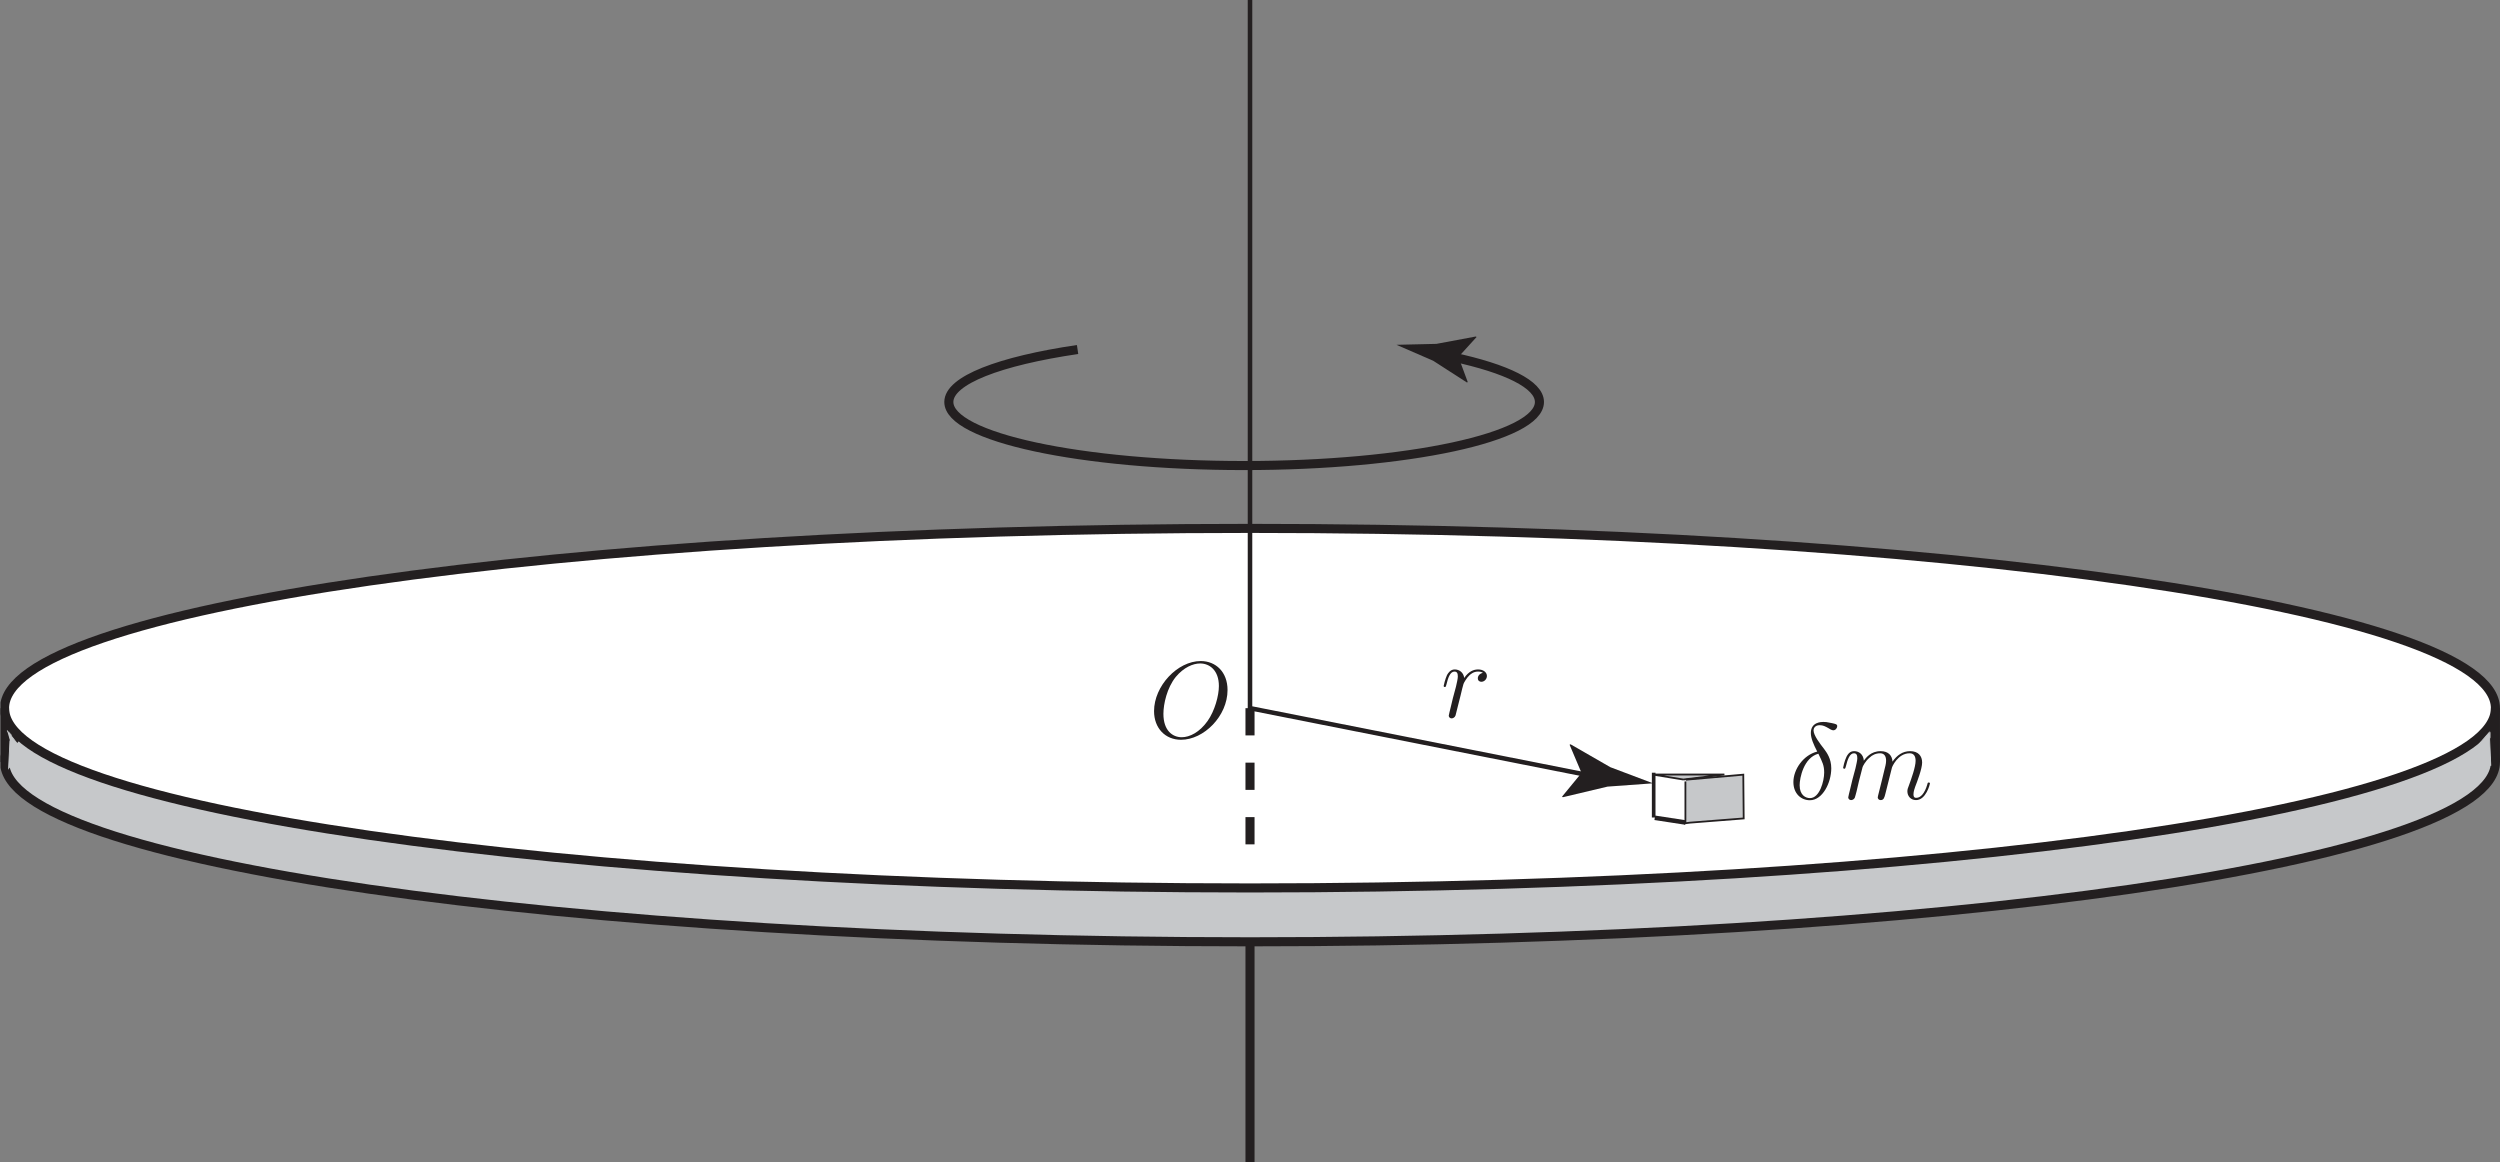 <?xml version="1.0" encoding="UTF-8"?>
<svg xmlns="http://www.w3.org/2000/svg" xmlns:xlink="http://www.w3.org/1999/xlink" width="275.358pt" height="128pt" viewBox="0 0 275.358 128" version="1.1">
<rect x="0" y="0" width="275.358" height="128" fill="#808080" stroke="none"/>
<defs>
<g>
<symbol overflow="visible" id="glyph0-0">
<path style="stroke:none;" d=""/>
</symbol>
<symbol overflow="visible" id="glyph0-1">
<path style="stroke:none;" d="M 8.672 -5.234 C 8.672 -7.203 7.391 -8.422 5.719 -8.422 C 3.156 -8.422 0.578 -5.672 0.578 -2.906 C 0.578 -1.031 1.812 0.25 3.547 0.25 C 6.062 0.25 8.672 -2.359 8.672 -5.234 Z M 3.625 -0.031 C 2.641 -0.031 1.609 -0.734 1.609 -2.609 C 1.609 -3.688 2 -5.469 2.969 -6.672 C 3.844 -7.719 4.859 -8.156 5.656 -8.156 C 6.703 -8.156 7.719 -7.391 7.719 -5.672 C 7.719 -4.609 7.266 -2.938 6.469 -1.812 C 5.594 -0.578 4.5 -0.031 3.625 -0.031 Z M 3.625 -0.031 "/>
</symbol>
<symbol overflow="visible" id="glyph0-2">
<path style="stroke:none;" d="M 4.656 -4.891 C 4.281 -4.812 4.094 -4.547 4.094 -4.297 C 4.094 -4 4.312 -3.906 4.484 -3.906 C 4.812 -3.906 5.094 -4.203 5.094 -4.547 C 5.094 -4.938 4.719 -5.266 4.125 -5.266 C 3.641 -5.266 3.094 -5.062 2.594 -4.328 C 2.516 -4.953 2.031 -5.266 1.547 -5.266 C 1.094 -5.266 0.844 -4.906 0.703 -4.656 C 0.5 -4.219 0.328 -3.5 0.328 -3.438 C 0.328 -3.391 0.375 -3.328 0.453 -3.328 C 0.547 -3.328 0.562 -3.344 0.641 -3.625 C 0.812 -4.344 1.047 -5.031 1.516 -5.031 C 1.812 -5.031 1.891 -4.828 1.891 -4.484 C 1.891 -4.219 1.766 -3.75 1.688 -3.375 C 1.578 -2.953 1.453 -2.516 1.344 -2.094 C 1.297 -1.859 1.172 -1.328 1.109 -1.109 C 1.031 -0.797 0.891 -0.234 0.891 -0.172 C 0.891 -0.016 1.031 0.125 1.203 0.125 C 1.344 0.125 1.562 0.031 1.641 -0.203 C 1.672 -0.297 2.109 -2.109 2.188 -2.375 C 2.25 -2.641 2.312 -2.891 2.375 -3.156 C 2.422 -3.328 2.469 -3.516 2.516 -3.672 C 2.547 -3.781 2.875 -4.359 3.172 -4.625 C 3.312 -4.75 3.625 -5.031 4.109 -5.031 C 4.297 -5.031 4.5 -5 4.656 -4.891 Z M 4.656 -4.891 "/>
</symbol>
<symbol overflow="visible" id="glyph0-3">
<path style="stroke:none;" d="M 3.109 -5.219 C 1.578 -4.844 0.484 -3.25 0.484 -1.859 C 0.484 -0.578 1.344 0.141 2.297 0.141 C 3.703 0.141 4.656 -1.797 4.656 -3.375 C 4.656 -4.453 4.156 -5.109 3.859 -5.516 C 3.422 -6.078 2.703 -7 2.703 -7.562 C 2.703 -7.766 2.859 -8.125 3.375 -8.125 C 3.75 -8.125 3.984 -8 4.344 -7.797 C 4.453 -7.719 4.719 -7.562 4.875 -7.562 C 5.125 -7.562 5.312 -7.812 5.312 -8.016 C 5.312 -8.234 5.125 -8.266 4.703 -8.359 C 4.141 -8.484 3.984 -8.484 3.781 -8.484 C 3.578 -8.484 2.406 -8.484 2.406 -7.266 C 2.406 -6.688 2.703 -6 3.109 -5.219 Z M 3.234 -4.984 C 3.688 -4.047 3.875 -3.688 3.875 -2.906 C 3.875 -1.969 3.375 -0.094 2.312 -0.094 C 1.844 -0.094 1.172 -0.406 1.172 -1.516 C 1.172 -2.297 1.609 -4.547 3.234 -4.984 Z M 3.234 -4.984 "/>
</symbol>
<symbol overflow="visible" id="glyph0-4">
<path style="stroke:none;" d="M 2.469 -3.5 C 2.484 -3.578 2.781 -4.172 3.234 -4.547 C 3.531 -4.844 3.938 -5.031 4.406 -5.031 C 4.891 -5.031 5.062 -4.672 5.062 -4.203 C 5.062 -4.125 5.062 -3.891 4.906 -3.328 C 4.75 -2.703 4.75 -2.672 4.609 -2.094 C 4.516 -1.734 4.297 -0.844 4.266 -0.719 C 4.219 -0.531 4.141 -0.234 4.141 -0.172 C 4.141 -0.016 4.281 0.125 4.453 0.125 C 4.812 0.125 4.875 -0.156 4.984 -0.578 C 5.219 -1.484 5.516 -2.719 5.703 -3.438 C 5.719 -3.531 6.344 -5.031 7.656 -5.031 C 8.141 -5.031 8.312 -4.672 8.312 -4.203 C 8.312 -3.531 7.844 -2.219 7.578 -1.5 C 7.469 -1.219 7.406 -1.062 7.406 -0.844 C 7.406 -0.312 7.781 0.125 8.359 0.125 C 9.469 0.125 9.891 -1.641 9.891 -1.703 C 9.891 -1.766 9.844 -1.812 9.766 -1.812 C 9.656 -1.812 9.641 -1.781 9.594 -1.578 C 9.312 -0.625 8.875 -0.125 8.391 -0.125 C 8.266 -0.125 8.078 -0.125 8.078 -0.516 C 8.078 -0.828 8.219 -1.203 8.266 -1.344 C 8.484 -1.906 9.031 -3.328 9.031 -4.016 C 9.031 -4.734 8.609 -5.266 7.703 -5.266 C 6.891 -5.266 6.25 -4.812 5.766 -4.109 C 5.734 -4.75 5.344 -5.266 4.453 -5.266 C 3.375 -5.266 2.828 -4.516 2.609 -4.219 C 2.562 -4.906 2.078 -5.266 1.547 -5.266 C 1.203 -5.266 0.938 -5.109 0.703 -4.656 C 0.484 -4.219 0.328 -3.484 0.328 -3.438 C 0.328 -3.391 0.375 -3.328 0.453 -3.328 C 0.547 -3.328 0.562 -3.344 0.641 -3.625 C 0.812 -4.328 1.047 -5.031 1.516 -5.031 C 1.797 -5.031 1.891 -4.844 1.891 -4.484 C 1.891 -4.219 1.766 -3.75 1.688 -3.375 C 1.578 -2.953 1.453 -2.516 1.344 -2.094 C 1.297 -1.859 1.172 -1.328 1.109 -1.109 C 1.031 -0.797 0.891 -0.234 0.891 -0.172 C 0.891 -0.016 1.031 0.125 1.203 0.125 C 1.344 0.125 1.516 0.047 1.609 -0.125 C 1.641 -0.188 1.75 -0.609 1.812 -0.844 C 1.891 -1.203 1.984 -1.562 2.062 -1.922 Z M 2.469 -3.5 "/>
</symbol>
</g>
<clipPath id="clip1">
  <path d="M 0.059 58 L 275.355 58 L 275.355 110 L 0.059 110 Z M 0.059 58 "/>
</clipPath>
<clipPath id="clip2">
  <path d="M 0.059 52 L 275.355 52 L 275.355 104 L 0.059 104 Z M 0.059 52 "/>
</clipPath>
<clipPath id="clip3">
  <path d="M 0.059 77 L 1 77 L 1 85 L 0.059 85 Z M 0.059 77 "/>
</clipPath>
<clipPath id="clip4">
  <path d="M 274 77 L 275.359 77 L 275.359 85 L 274 85 Z M 274 77 "/>
</clipPath>
</defs>
<g id="surface1">
<path style="fill:none;stroke-width:1;stroke-linecap:butt;stroke-linejoin:miter;stroke:rgb(13.725%,12.157%,12.549%);stroke-opacity:1;stroke-miterlimit:4;" d="M 137.68 0 L 137.68 29 M 118.688 89.504 C 110.125 88.242 104.508 86.125 104.508 83.723 C 104.508 79.855 119.07 76.723 137.031 76.723 C 154.996 76.723 169.559 79.855 169.559 83.723 C 169.559 85.656 165.918 87.406 160.031 88.672 " transform="matrix(1,0,0,-1,0,128)"/>
<path style=" stroke:none;fill-rule:nonzero;fill:rgb(13.725%,12.157%,12.549%);fill-opacity:1;" d="M 160.641 39.316 L 161.664 42.086 L 161.566 42.125 L 157.844 39.73 C 156.5 39.148 155.152 38.562 153.809 37.977 C 155.273 37.941 156.742 37.91 158.207 37.875 L 162.559 37.062 L 162.633 37.121 L 160.641 39.316 "/>
<path style=" stroke:none;fill-rule:nonzero;fill:rgb(77.647%,78.432%,79.216%);fill-opacity:1;" d="M 137.68 64.141 C 61.918 64.141 0.5 73.004 0.5 83.938 C 0.5 94.871 61.918 103.734 137.68 103.734 C 213.438 103.734 274.855 94.871 274.855 83.938 C 274.855 73.004 213.438 64.141 137.68 64.141 "/>
<g clip-path="url(#clip1)" clip-rule="nonzero">
<path style="fill:none;stroke-width:1;stroke-linecap:butt;stroke-linejoin:miter;stroke:rgb(13.725%,12.157%,12.549%);stroke-opacity:1;stroke-miterlimit:4;" d="M 137.68 63.859 C 61.918 63.859 0.5 54.996 0.5 44.062 C 0.5 33.129 61.918 24.266 137.68 24.266 C 213.438 24.266 274.855 33.129 274.855 44.062 C 274.855 54.996 213.438 63.859 137.68 63.859 Z M 137.68 63.859 " transform="matrix(1,0,0,-1,0,128)"/>
</g>
<path style=" stroke:none;fill-rule:nonzero;fill:rgb(100%,100%,100%);fill-opacity:1;" d="M 137.68 58.199 C 61.918 58.199 0.5 67.066 0.5 78 C 0.5 88.934 61.918 97.801 137.68 97.801 C 213.438 97.801 274.855 88.934 274.855 78 C 274.855 67.066 213.438 58.199 137.68 58.199 "/>
<g clip-path="url(#clip2)" clip-rule="nonzero">
<path style="fill:none;stroke-width:1;stroke-linecap:butt;stroke-linejoin:miter;stroke:rgb(13.725%,12.157%,12.549%);stroke-opacity:1;stroke-miterlimit:4;" d="M 137.68 69.801 C 61.918 69.801 0.5 60.934 0.5 50 C 0.5 39.066 61.918 30.199 137.68 30.199 C 213.438 30.199 274.855 39.066 274.855 50 C 274.855 60.934 213.438 69.801 137.68 69.801 Z M 137.68 69.801 " transform="matrix(1,0,0,-1,0,128)"/>
</g>
<g clip-path="url(#clip3)" clip-rule="nonzero">
<path style="fill:none;stroke-width:1;stroke-linecap:butt;stroke-linejoin:miter;stroke:rgb(13.725%,12.157%,12.549%);stroke-opacity:1;stroke-miterlimit:4;" d="M 0.5 50 L 0.5 44.062 " transform="matrix(1,0,0,-1,0,128)"/>
</g>
<path style="fill-rule:nonzero;fill:rgb(77.647%,78.432%,79.216%);fill-opacity:1;stroke-width:0.1;stroke-linecap:butt;stroke-linejoin:miter;stroke:rgb(77.647%,78.432%,79.216%);stroke-opacity:1;stroke-miterlimit:4;" d="M 0.781 47.539 L 2.449 45.375 L 0.949 43.375 L 1.098 46.441 " transform="matrix(1,0,0,-1,0,128)"/>
<g clip-path="url(#clip4)" clip-rule="nonzero">
<path style="fill:none;stroke-width:1;stroke-linecap:butt;stroke-linejoin:miter;stroke:rgb(13.725%,12.157%,12.549%);stroke-opacity:1;stroke-miterlimit:4;" d="M 274.855 50 L 274.855 44.062 " transform="matrix(1,0,0,-1,0,128)"/>
</g>
<path style=" stroke:none;fill-rule:nonzero;fill:rgb(77.647%,78.432%,79.216%);fill-opacity:1;" d="M 274.18 80.664 L 273.012 82 L 274.344 84.336 L 274.18 80.664 "/>
<path style="fill:none;stroke-width:0.1;stroke-linecap:butt;stroke-linejoin:miter;stroke:rgb(77.647%,78.432%,79.216%);stroke-opacity:1;stroke-miterlimit:4;" d="M 274.18 47.336 L 273.012 46 L 274.344 43.664 Z M 274.18 47.336 " transform="matrix(1,0,0,-1,0,128)"/>
<path style=" stroke:none;fill-rule:nonzero;fill:rgb(13.725%,12.157%,12.549%);fill-opacity:1;" d="M 174.195 85.133 L 172.879 82.027 L 172.984 81.977 L 177.367 84.5 C 178.934 85.094 180.504 85.684 182.07 86.277 C 180.398 86.398 178.727 86.52 177.055 86.641 L 172.137 87.809 L 172.047 87.746 L 174.195 85.133 "/>
<path style="fill:none;stroke-width:0.5;stroke-linecap:butt;stroke-linejoin:miter;stroke:rgb(13.725%,12.157%,12.549%);stroke-opacity:1;stroke-miterlimit:4;" d="M 182.262 37.926 L 185.574 37.418 L 185.688 37.367 " transform="matrix(1,0,0,-1,0,128)"/>
<path style="fill-rule:nonzero;fill:rgb(77.647%,78.432%,79.216%);fill-opacity:1;stroke-width:0.2;stroke-linecap:butt;stroke-linejoin:miter;stroke:rgb(13.725%,12.157%,12.549%);stroke-opacity:1;stroke-miterlimit:4;" d="M 185.406 42.141 L 189.93 42.691 L 182.008 42.691 L 185.406 42.141 " transform="matrix(1,0,0,-1,0,128)"/>
<path style="fill-rule:nonzero;fill:rgb(77.647%,78.432%,79.216%);fill-opacity:1;stroke-width:0.2;stroke-linecap:butt;stroke-linejoin:miter;stroke:rgb(13.725%,12.157%,12.549%);stroke-opacity:1;stroke-miterlimit:4;" d="M 185.699 42.121 L 192.012 42.676 L 192.055 37.855 L 186.137 37.391 L 185.637 37.324 L 185.637 41.926 " transform="matrix(1,0,0,-1,0,128)"/>
<path style="fill:none;stroke-width:0.5;stroke-linecap:butt;stroke-linejoin:miter;stroke:rgb(13.725%,12.157%,12.549%);stroke-opacity:1;stroke-miterlimit:4;" d="M 137.68 128 L 137.68 50 L 175.32 42.547 " transform="matrix(1,0,0,-1,0,128)"/>
<path style="fill:none;stroke-width:0.4;stroke-linecap:butt;stroke-linejoin:miter;stroke:rgb(13.725%,12.157%,12.549%);stroke-opacity:1;stroke-miterlimit:4;" d="M 182.141 42.891 L 182.141 37.957 " transform="matrix(1,0,0,-1,0,128)"/>
<path style="fill:none;stroke-width:1;stroke-linecap:butt;stroke-linejoin:miter;stroke:rgb(13.725%,12.157%,12.549%);stroke-opacity:1;stroke-dasharray:3,3,3,3,3,3;stroke-miterlimit:4;" d="M 137.68 50 L 137.68 33 " transform="matrix(1,0,0,-1,0,128)"/>
<g style="fill:rgb(13.725%,12.157%,12.549%);fill-opacity:1;">
  <use xlink:href="#glyph0-1" x="126.533" y="81.232"/>
</g>
<g style="fill:rgb(13.725%,12.157%,12.549%);fill-opacity:1;">
  <use xlink:href="#glyph0-2" x="158.679" y="79"/>
</g>
<g style="fill:rgb(13.725%,12.157%,12.549%);fill-opacity:1;">
  <use xlink:href="#glyph0-3" x="197.046" y="88"/>
  <use xlink:href="#glyph0-4" x="202.679" y="88"/>
</g>
</g>
</svg>
